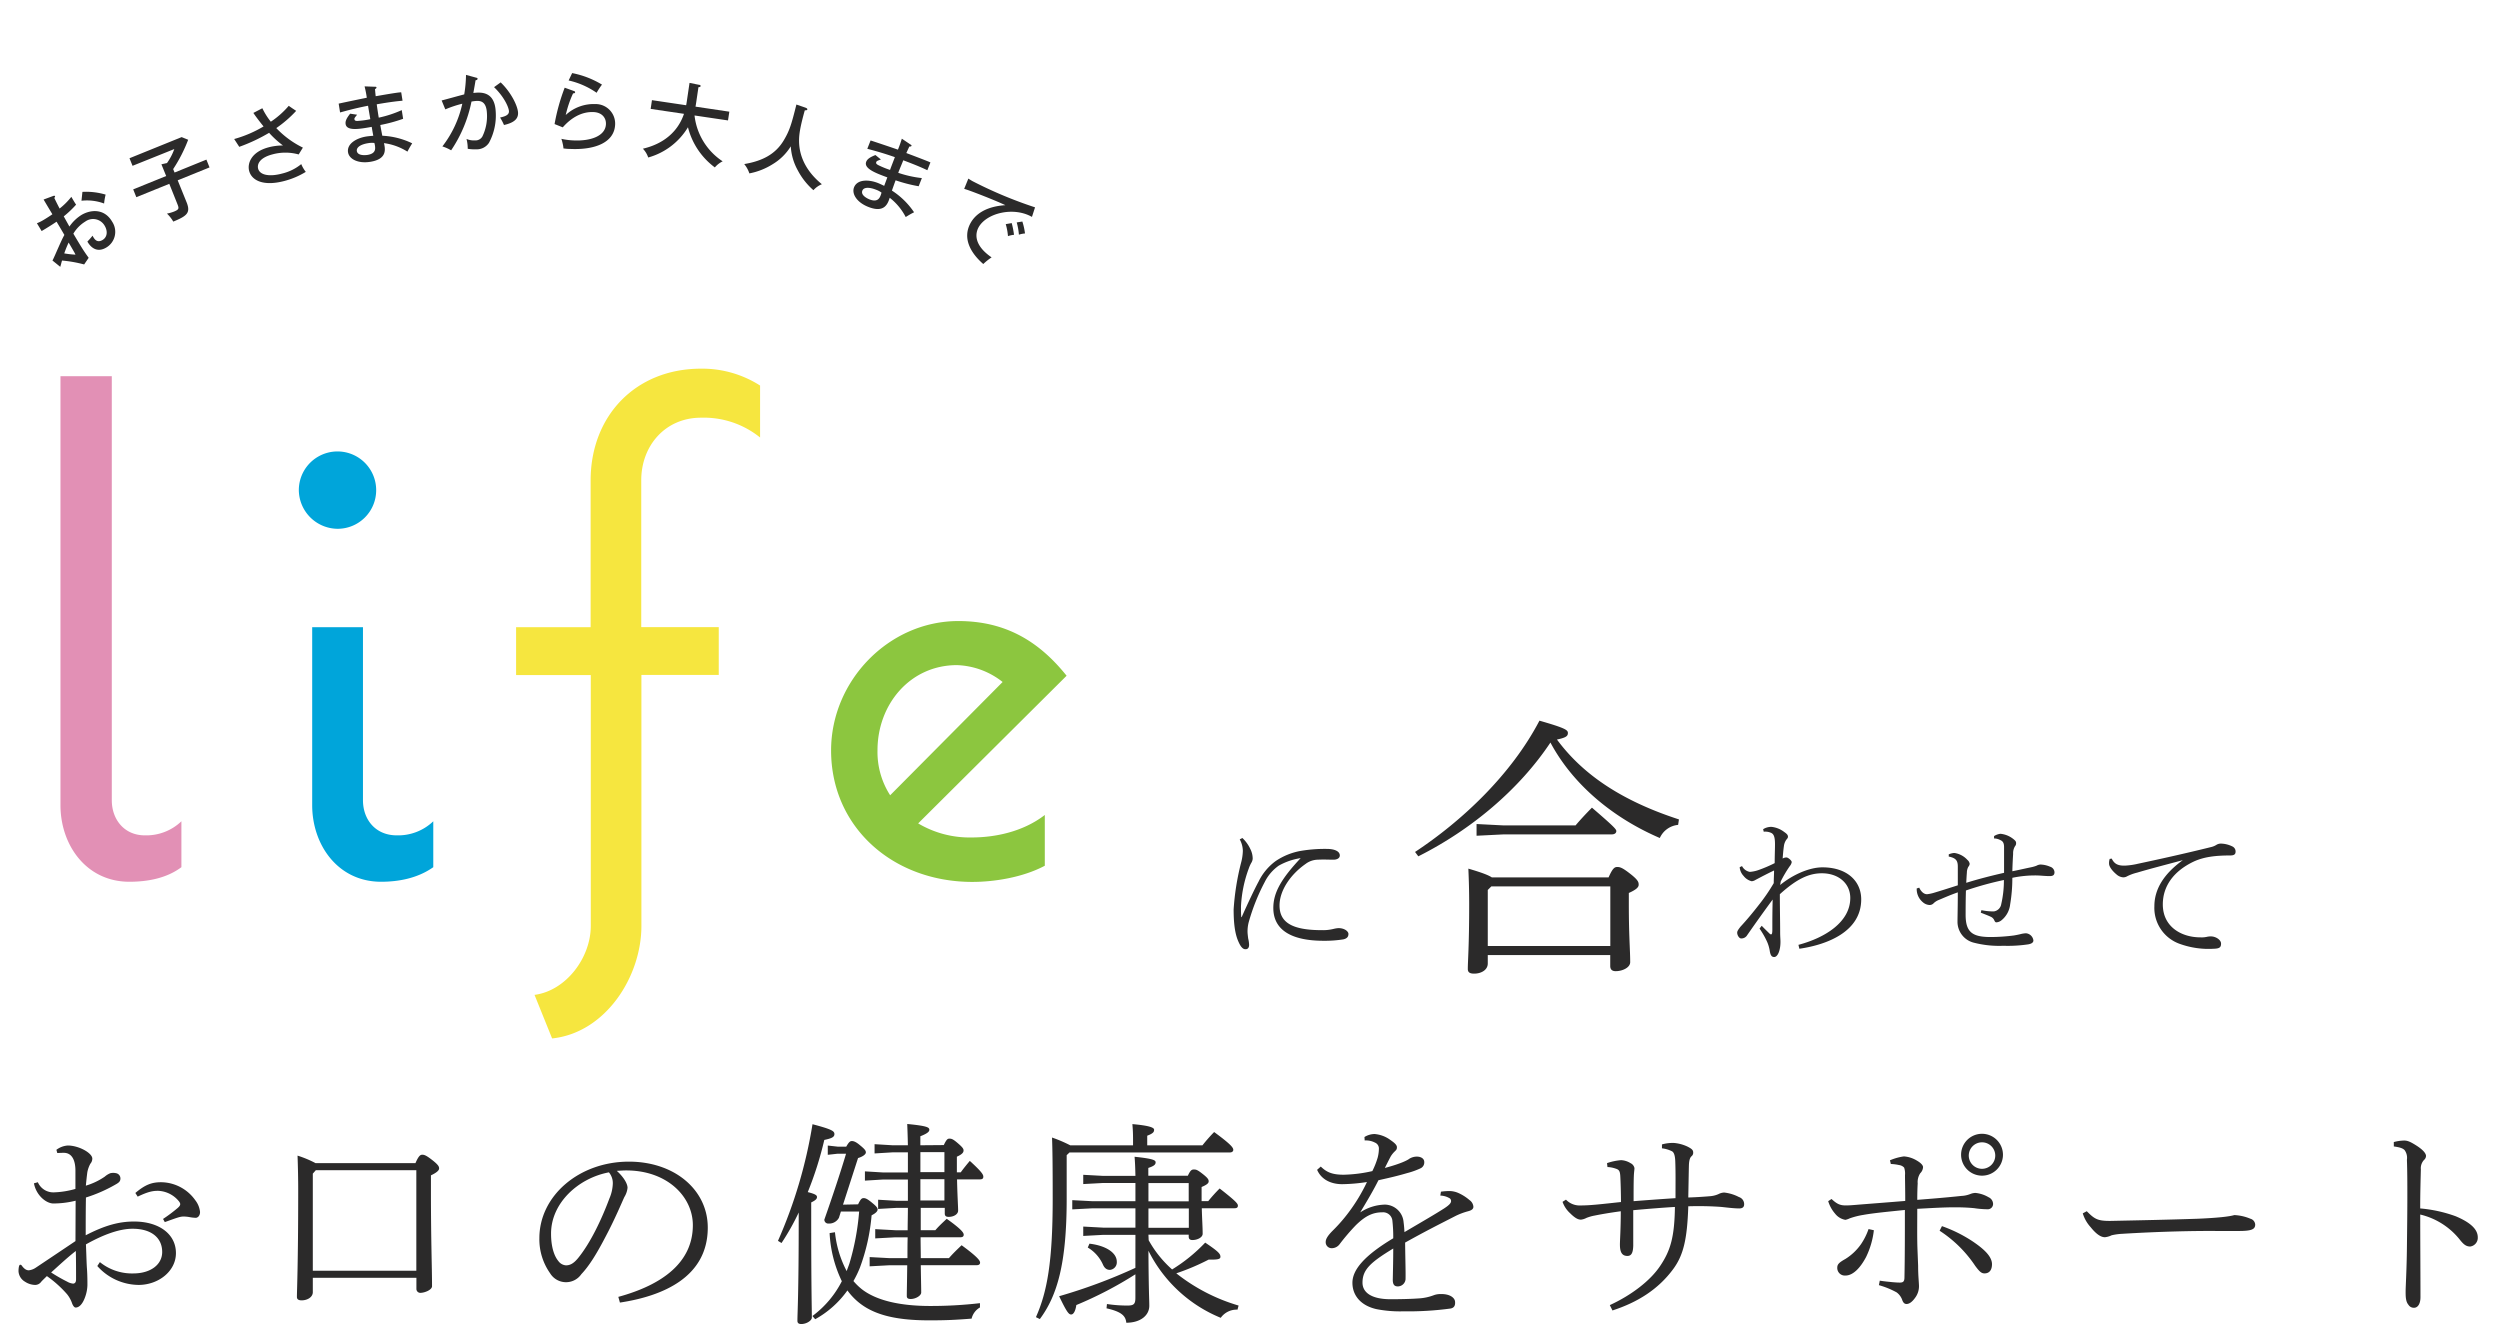 <svg xmlns="http://www.w3.org/2000/svg" viewBox="0 0 640 340"><defs><style>.cls-1{fill:none;}.cls-2{fill:#e290b5;}.cls-3{fill:#00a5da;}.cls-4{fill:#f6e63f;}.cls-5{fill:#8cc63f;}.cls-6{fill:#2b2a2a;}</style></defs><g id="レイヤー_2" data-name="レイヤー 2"><g id="contents"><rect class="cls-1" width="640" height="340"/><g id="step1"><path class="cls-2" d="M33.12,225.73c-11,0-17.64-9.36-17.64-19.62V96.31H28.62V204.85c0,5,3.24,9,8.46,9a13,13,0,0,0,9.36-3.6V222C42.66,224.83,37.8,225.73,33.12,225.73Z"/><path class="cls-3" d="M76.5,125.47a9.9,9.9,0,1,1,19.8,0,9.87,9.87,0,0,1-9.9,9.9A10,10,0,0,1,76.5,125.47ZM97.56,225.73c-11,0-17.64-9.36-17.64-19.62V160.57h13v44.28c0,5,3.24,9,8.64,9a13,13,0,0,0,9.36-3.6V222C106.92,224.83,102.06,225.73,97.56,225.73Z"/><path class="cls-4" d="M179.46,106.93c-9.18,0-15.3,7.2-15.3,16v37.62H184v12.24h-19.8v64.26c0,13-9.18,27.35-22.86,28.79l-4.5-11.15c8.1-1.08,14.4-9.54,14.4-17.64V172.81H132.12V160.57H151.2V123c0-16.56,11.52-28.62,28.26-28.62a27.46,27.46,0,0,1,15.12,4.32V112A22.92,22.92,0,0,0,179.46,106.93Z"/><path class="cls-5" d="M248.75,214.39c5.94,0,13.14-1.44,18.72-5.76v13c-5.76,3.06-13.14,4.14-18.54,4.14-20.34,0-36.17-14-36.17-33.66,0-17.82,14.76-33.12,32.57-33.12,11.88,0,20.52,5,27.72,14l-38,37.8A25.76,25.76,0,0,0,248.75,214.39Zm-24.11-22.32a20.48,20.48,0,0,0,3.24,11.52l28.79-29a19.88,19.88,0,0,0-11.7-4.32C232.92,170.29,224.64,180.37,224.64,192.07Z"/></g><g id="txt"><path class="cls-6" d="M19.36,307.38a23.63,23.63,0,0,1-5.83.71c-1.87-.11-4.29-2.19-4.84-5.16l1-.28a4.31,4.31,0,0,0,4.23,2.59,22.31,22.31,0,0,0,5.39-.88v-4.68c0-2.25-.66-4.56-3-4.56-.66,0-1.26.05-1.65.05l-.22-.82a5.43,5.43,0,0,1,2.92-1.1c2.8,0,6.27,1.92,6.27,3.35a2,2,0,0,1-.5,1.32,7.46,7.46,0,0,0-.77,2.15c-.16,1.21-.27,2.31-.38,3.46a17.33,17.33,0,0,0,4.84-2.31,4.88,4.88,0,0,1,1.43-.88,3.3,3.3,0,0,1,1.48,0,1.37,1.37,0,0,1,1.1,1.32c0,.66-.27,1-1,1.43A37.79,37.79,0,0,1,22,306.56c-.06,3.24-.06,6.43-.06,9.67,5-2.58,8.58-3.52,12.38-3.52,6.37,0,10.72,3.19,10.72,8.09,0,4.62-4.46,8.14-9.57,8.14a14.33,14.33,0,0,1-10.56-4.84l.66-1A13.05,13.05,0,0,0,34.1,326c4.45,0,7.42-2.25,7.42-5.5,0-3.52-2.64-5.94-7.59-5.94-3.24,0-7.26,1.38-11.93,4,.11,2.7.16,5,.27,6.33.11,1.7.11,3.08.11,4.12a9.72,9.72,0,0,1-.55,2.92c-.6,1.76-1.48,2.8-2.47,2.8-.28,0-.61-.33-.88-1a7.72,7.72,0,0,0-1.32-2.42A28.76,28.76,0,0,0,12,326.68c-.55.55-1.15,1.1-1.48,1.49a1.89,1.89,0,0,1-1.6.77,4.9,4.9,0,0,1-2.53-.83,3.31,3.31,0,0,1-1.65-2.64c0-.82.11-1.7.44-1.7a.47.47,0,0,1,.39.22c.6.82,1.15,1.21,1.81,1.21a3.94,3.94,0,0,0,1.76-.66c3.63-2.42,7.32-4.9,10.18-6.82Zm-6.27,18.37a41.35,41.35,0,0,0,4.12,2.36,3.78,3.78,0,0,0,1.54.5c.44-.06.72-.33.72-1.1,0-2.2,0-4.9-.06-7.26C17.16,322,15.12,323.93,13.09,325.75Zm28.65-13.7a38.55,38.55,0,0,0,3.74-2.8c.44-.39.66-.66.66-1.05a1.53,1.53,0,0,0-.33-.66,7.23,7.23,0,0,0-5.34-2.69c-1.37,0-2.58.22-5.22,1.49l-.6-.94c2.52-2.14,4.23-2.75,6.59-2.75A10.84,10.84,0,0,1,50,307.27a5.82,5.82,0,0,1,1.21,3c0,1-.61,1.49-1.1,1.49a9.87,9.87,0,0,1-1.54-.17,8.84,8.84,0,0,0-1.65-.16,4.41,4.41,0,0,0-.83.11c-.71.16-1.76.55-3.9,1.32Z"/><path class="cls-6" d="M106.36,297.76c.83-1.93,1.27-2.15,1.76-2.15s1,.17,2.48,1.32c1.7,1.32,1.81,1.76,1.81,2.2s-.49,1-2.09,1.76v3.91c0,13.08.28,19.57.28,24.47,0,.93-1.87,1.7-3,1.7a1,1,0,0,1-1-1v-2.86H80.08v3.69c0,1.26-1.38,2.09-2.86,2.09-.88,0-1.21-.33-1.21-.88,0-1.65.33-8.42.33-27.17,0-3-.06-6-.17-9a27,27,0,0,1,4.62,1.93Zm-25.51,1.81-.77.88v24.86h26.5V299.57Z"/><path class="cls-6" d="M158.29,332c11.27-3.08,19.08-8.8,19.08-18.37,0-7.25-6.54-14-17.05-14-.82,0-1.48.06-2.42.11,1.71,1.54,2.75,3.25,2.75,4.35a5.52,5.52,0,0,1-.82,2.36c-.66,1.43-2.48,5.77-4.73,10-2.48,4.78-4.35,7.7-6.27,9.73a4.77,4.77,0,0,1-8-.22,15.06,15.06,0,0,1-2.75-9c0-10.83,10.17-19.58,22.93-19.58,11.66,0,20.18,7.21,20.18,16.88,0,12.76-11.6,17.55-22.49,19.2Zm-17.22-16.17c0,3.19.72,5.61,1.87,7a2.64,2.64,0,0,0,1.93,1.1c.93,0,1.87-.33,3.13-1.87,3.14-3.85,6-9.85,8-15.23a10.52,10.52,0,0,0,.88-3.85,4.28,4.28,0,0,0-1-2.86C148,301.61,141.07,308,141.07,315.79Z"/><path class="cls-6" d="M199.16,317.66A121.69,121.69,0,0,0,208,287.8c5,1.32,5.61,1.76,5.61,2.53s-.72,1.1-2.59,1.49a89.63,89.63,0,0,1-4.23,13.36c2,.5,2.36.83,2.36,1.27s-.33.82-1.48,1.37v4.4c0,18,.16,22.6.16,25.08,0,.77-1.37,1.65-2.69,1.65-.72,0-1-.28-1-.83,0-2.09.33-6.6.33-25.9V310.4a61,61,0,0,1-4.4,7.81Zm20.51-9.35c.66-1.37.93-1.59,1.43-1.59s1,.22,2.31,1.32c1,.82,1.26,1.21,1.26,1.59s-.33.88-1.54,1.49a50.66,50.66,0,0,1-3,13.42,26.94,26.94,0,0,1-1.65,3.41,15.69,15.69,0,0,0,2.15,2.09c3.74,2.91,9.84,4.29,17.48,4.29a109.35,109.35,0,0,0,12.76-.72v1.1a4.47,4.47,0,0,0-2.14,2.86c-4.29.33-6.55.44-10.84.44-9.29,0-15.23-1.65-19.24-5.66a15.9,15.9,0,0,1-1.71-2,24.91,24.91,0,0,1-8.25,7.37l-.71-.82a25.4,25.4,0,0,0,7.53-8.91,31.92,31.92,0,0,1-3.13-12.32l1.37-.22a27.33,27.33,0,0,0,3,9.95c.22-.66.5-1.32.72-2a63.85,63.85,0,0,0,2.47-13.25h-4.67l-.5,1.59a2.84,2.84,0,0,1-2.64,1.49,1,1,0,0,1-1.1-1c2-5.71,4-11.65,5.56-16.88h-2.15l-2.53.28v-2.37l2.53.28h2.2c.72-1.27,1.05-1.43,1.43-1.43s.94.11,2,1c1.37,1.1,1.59,1.48,1.59,1.92s-.71,1.05-2,1.43l-3.85,11.93Zm21.94-15.17c.71-1.49,1-1.65,1.43-1.65.55,0,.93.11,2.14,1.15s1.49,1.43,1.49,1.87-.22.94-1.71,1.6v4h1c.71-1,1.54-2,2.31-2.92,3.3,3,3.46,3.58,3.46,4.07s-.33.66-.88.66H245c.11,4.73.28,6.87.28,8,0,.88-1.05,1.6-2.42,1.6-.72,0-1-.28-1-.88v-1.43h-6.15c0,1.92,0,3.79,0,5.72h3.74c1-1.16,1.76-1.82,2.91-2.92,3.8,2.7,4.35,3.58,4.35,4.07s-.33.66-.88.66H235.67c0,1.76.05,3.58.05,5.34h7.21c1-1.16,2.09-2.2,3.24-3.3,4.29,3.13,4.73,4,4.73,4.45s-.33.66-.88.66h-14.3c.06,4.18.11,5.83.11,7,0,.77-1.37,1.65-2.69,1.65-.71,0-1-.22-1-.77,0-1.27.06-3.25.11-7.87h-4.45l-5.17.28v-2.37l5.17.28h4.51c0-1.76,0-3.58.05-5.34h-3.13l-5.17.28v-2.37l5.17.28h3.13c0-1.93.06-3.8.06-5.72h-3l-4.62.27v-2.36l4.62.27h3v-5.44h-6.38l-4.62.28v-2.37l4.62.28h6.38V295h-3.91l-4.62.28v-2.37l4.62.28h3.91c-.06-2.7-.11-4-.17-5.45,5.17.5,5.66.88,5.66,1.49,0,.44-.44.93-2.3,1.65v2.31Zm.16,1.81h-6.15v5.12h6.15Zm0,6.93h-6.15v5.44h6.15Z"/><path class="cls-6" d="M273.07,295.72v11.22c0,16.55-2.42,24.75-6.87,30.74l-1-.49c2.86-6.44,4.29-14.08,4.29-30.36,0-8.85-.06-12.76-.17-15.62a35.64,35.64,0,0,1,4.68,2h16.06v-1.26c0-2-.06-2.86-.17-4.18,4.29.38,5.56.88,5.56,1.43s-.17.93-1.76,1.54v2.47h14.13a43.14,43.14,0,0,1,3-3.41c4.35,3.19,4.9,4,4.9,4.57,0,.38-.33.66-.88.66H273.79Zm17.6,20.4h-8.19l-5.17.28V314l5.17.28h8.19v-4.95h-11l-5.17.27v-2.36l5.17.27h11v-4.67h-8.19l-5.17.28v-2.37l5.17.28h8.19c-.05-2.26-.11-3.63-.22-4.9,4.79.5,5.39.88,5.39,1.43s-.38.94-1.87,1.43v2h10.12c.66-1.43,1-1.6,1.54-1.6s.88.06,2.14,1.05c1.49,1.15,1.65,1.54,1.65,2s-.49.88-1.81,1.43v3.62h1.7a41.65,41.65,0,0,1,2.92-3.24c4.23,3.3,4.67,3.9,4.67,4.4s-.33.66-.88.66h-8.36c.06,2.69.22,4.78.22,6.54,0,.88-1.26,1.6-2.64,1.6-.6,0-.93-.28-.93-.88v-.5H294l.06,1.43a28.28,28.28,0,0,0,6,7.48,41.71,41.71,0,0,0,8.47-6.87c3.35,2.25,3.9,2.86,3.9,3.63,0,.6-.66.77-3,.71a58.47,58.47,0,0,1-8.3,3.52,46.82,46.82,0,0,0,15.95,8.25l-.28,1.05a5,5,0,0,0-4.29,2.09A35.8,35.8,0,0,1,294,320.19c.05,10,.22,12.54.22,14.08,0,2.48-2.26,4.35-5.89,4.35-.16-1.71-1.15-2.81-5.06-3.69l.11-1.1a34.5,34.5,0,0,0,5.28.39c1.65,0,2-.44,2-2v-6a98.06,98.06,0,0,1-15.12,7.87c-.22,1.54-.72,2.42-1.32,2.42s-1.1-.55-3.08-4.68a137.91,137.91,0,0,0,19.52-7.26Zm-11.77,2.26c4.18.49,7,2.31,7,4.62a1.94,1.94,0,0,1-1.76,2.09c-.77,0-1.38-.39-1.82-1.43a9.62,9.62,0,0,0-3.85-4.29Zm25.41-10.84v-4.67H294v4.67ZM294,309.36v4.95h10.34v-4.95Z"/><path class="cls-6" d="M368.88,305.07a15.51,15.51,0,0,1,2.36-.16,5.88,5.88,0,0,1,2.09.49,11.46,11.46,0,0,1,2.86,1.82,2.29,2.29,0,0,1,1,1.7c0,.6-.49.93-1.32,1.15a17.6,17.6,0,0,0-3.24,1.21c-4.62,2.37-7.59,3.85-12.92,6.82.05,4.46.16,7.48.11,9.41a2,2,0,0,1-2,1.81c-1,0-1.32-.66-1.26-2,.05-2.53.11-5.06.11-7.7-5.89,3.57-7.87,5.44-7.87,8.74,0,2.59,2.42,4.24,7.15,4.24,2.59,0,5.28-.06,7.43-.22a12.72,12.72,0,0,0,3.57-.77,4.86,4.86,0,0,1,1.87-.33c2.31-.06,3.63.93,3.68,2,.06.83-.16,1.54-1.21,1.71a80.78,80.78,0,0,1-12.09.71,31.2,31.2,0,0,1-6.77-.55c-4-.88-6.21-3.46-6.21-6.76s3-6.93,10.45-11.39a37.34,37.34,0,0,0-.22-4.51,2.39,2.39,0,0,0-2.53-2.14c-2.31,0-4.29.77-6.93,3.41a54.54,54.54,0,0,0-4.07,4.78,2.51,2.51,0,0,1-2,1,1.52,1.52,0,0,1-1.54-1.6c0-.66.39-1.48,1.76-2.86a41,41,0,0,0,4.13-4.73,44.25,44.25,0,0,0,4.67-7.75,44.9,44.9,0,0,1-6.32.55c-3.14,0-5.45-1.37-6.44-3.68l.94-.83c1.43,1.38,2.8,2.09,5.88,2.09a36.1,36.1,0,0,0,7.32-.93,20.47,20.47,0,0,0,1.37-3.47A9.68,9.68,0,0,0,353,294a1.64,1.64,0,0,0-1-1.49,5,5,0,0,0-2.64-.55l-.06-.88a5,5,0,0,1,2.59-.77,7.89,7.89,0,0,1,4.07,1.54c.88.61,1.65,1.21,1.65,1.82s-.17.71-.61,1.15a6,6,0,0,0-1,1.27c-.38.71-.93,1.81-1.48,2.91,4.12-1.1,5.83-2,6.27-2.36a3.71,3.71,0,0,1,2-.55c1.21.05,1.82.66,1.82,1.37a1.65,1.65,0,0,1-1,1.65,19.68,19.68,0,0,1-3.41,1.21c-2.26.66-3.85,1.05-7.32,1.82-1.32,2.64-2.69,4.94-4.67,8.24a11.92,11.92,0,0,1,6.38-2,4.88,4.88,0,0,1,4.73,4.51c.11.88.16,1.37.22,2.53,4.78-2.81,7.91-4.62,10.06-6,1.37-.88,1.87-1.43,1.87-1.92a.84.84,0,0,0-.5-.82,4.9,4.9,0,0,0-2.25-.61Z"/><path class="cls-6" d="M412.11,334.11c5.5-2.53,10.34-6.22,12.87-10,2.7-4,3.69-7.48,3.8-15.13-3.08.17-7.65.55-10.67.83v9.13c-.06,1.65-.39,2.58-1.49,2.58-1.37,0-1.92-.93-1.92-2.91,0-1.16.22-4.07.22-8.53-3.19.44-5.34.83-6.66,1.1a11,11,0,0,0-2.14.61,3.9,3.9,0,0,1-1.38.44c-.66,0-1.43-.28-2.8-1.65a7.14,7.14,0,0,1-1.93-2.91l.88-.56a4.82,4.82,0,0,0,3.36,1.49c1.87,0,3.13-.11,4.4-.22,2.36-.22,4.18-.44,6.32-.66,0-1.37-.05-4.12-.16-6.32-.06-1.54-.28-1.93-1.1-2.2a7.48,7.48,0,0,0-2.2-.44l-.11-1A14.51,14.51,0,0,1,415,297a5,5,0,0,1,2.42.77,1.78,1.78,0,0,1,1,1.26c0,.5-.11.88-.16,2.09-.06,1.65-.06,3.8-.06,6.38,3.47-.27,7.26-.55,10.73-.77,0-3.63.05-6.49-.06-9.4-.05-1.49-.33-2.31-.82-2.59a7.62,7.62,0,0,0-2.59-.77v-1a10.43,10.43,0,0,1,3-.38,10.2,10.2,0,0,1,3.52.93c1.32.66,1.48,1,1.48,1.6a1.12,1.12,0,0,1-.43.88c-.28.27-.61.71-.67,2.36-.05,2-.1,5.34-.16,8.2,1.87-.06,3.63-.17,5.55-.33a6.49,6.49,0,0,0,2.2-.55,3.46,3.46,0,0,1,1.43-.39,10.57,10.57,0,0,1,3.8,1.16,1.89,1.89,0,0,1,1.32,1.86c0,.77-.5,1.05-1.27,1.05-1.37,0-3.52-.28-4.62-.39a82.38,82.38,0,0,0-8.41-.16c-.27,8.47-1.26,12.54-3.85,16.06-3.85,5.22-9.13,8.52-15.56,10.61Z"/><path class="cls-6" d="M468.87,306.94c1.32,1.21,2.09,1.65,3.63,1.65.83,0,1.65-.06,3.52-.22,2.75-.22,7.15-.55,11.72-.93,0-3.08-.06-5.12-.06-6.6a4.74,4.74,0,0,0-.22-1.93,2.15,2.15,0,0,0-1.32-.66,11.29,11.29,0,0,0-2.09-.27l-.22-.94a13.5,13.5,0,0,1,3.58-1,7.39,7.39,0,0,1,3.19,1c1.26.72,1.7,1.32,1.7,1.76a2.33,2.33,0,0,1-.71,1.54,4.13,4.13,0,0,0-.66,2.64c-.06.88-.11,2.48-.11,4.18,4.18-.33,7.53-.6,11.27-1a7.1,7.1,0,0,0,2.31-.49,3.68,3.68,0,0,1,1.32-.28,8.13,8.13,0,0,1,3.35,1.1,1.93,1.93,0,0,1,1.16,1.7,1.36,1.36,0,0,1-1.49,1.38,24.25,24.25,0,0,1-3.35-.28c-1.65-.16-3.25-.22-4.84-.22-2.86,0-5.72.17-9.73.39,0,4-.06,7.15.05,10.28.06,1.43.11,2.75.17,4.29,0,2.64.22,4.35.22,5.28a4.91,4.91,0,0,1-.83,2.7c-.93,1.37-1.7,1.81-2.36,1.81-.44,0-.77-.22-1.05-.88a4.13,4.13,0,0,0-1.48-2.09A21.42,21.42,0,0,0,481,329l.22-1.15c1.43.22,2.2.27,3.19.38.71.06,1.37.11,1.92.11.83,0,1.21-.22,1.21-1.32.11-5.06.11-11.44.11-17.27-4.89.5-8.25.83-10.67,1.27a19.54,19.54,0,0,0-3.46.88,4.65,4.65,0,0,1-1.1.38,4.22,4.22,0,0,1-2.64-1.59,8.68,8.68,0,0,1-1.76-3.19Zm10.84,8a21.09,21.09,0,0,1-2,6.87c-1.37,2.59-3.24,4.73-5.28,4.73a1.94,1.94,0,0,1-2.09-2c0-.88.44-1.32,2.09-2.25a13.69,13.69,0,0,0,4-3.8,16.45,16.45,0,0,0,1.92-3.85Zm17.43-1.05a35.79,35.79,0,0,1,7.7,3.8c2.8,1.87,5.11,3.85,5.11,5.94,0,1.48-.66,2.36-1.92,2.36-.77,0-1.27-.44-2.37-1.92a31.6,31.6,0,0,0-9.12-9Zm15.62-18.25a5.36,5.36,0,1,1-5.39-5.39A5.38,5.38,0,0,1,512.76,295.67Zm-8.75,0a3.39,3.39,0,1,0,6.77,0,3.39,3.39,0,0,0-6.77,0Z"/><path class="cls-6" d="M534.21,310.07c2,2,2.75,2.53,6.22,2.48,8-.17,13.91-.28,22.11-.55,5.17-.22,8.13-.55,9.45-.94a12.06,12.06,0,0,1,4.13.94,1.65,1.65,0,0,1,1.21,1.48c0,1.21-.88,1.65-4.18,1.65h-5.77c-6-.05-15,.17-24,.72a15.66,15.66,0,0,0-2.8.38,5.11,5.11,0,0,1-1.71.5c-.93,0-2.09-.61-3.68-2.59a9.18,9.18,0,0,1-2-3.52Z"/><path class="cls-6" d="M612.81,292.37a10.59,10.59,0,0,1,2.69-.39c.83,0,1.6.33,3.08,1.27s2.48,1.92,2.48,2.69a1.41,1.41,0,0,1-.5,1,3.11,3.11,0,0,0-.82,2.42c-.06,2.53-.17,6-.17,10a35.14,35.14,0,0,1,9.08,2c3.79,1.59,5.66,3.35,5.66,5.39a2.25,2.25,0,0,1-1.93,2.36c-1.15,0-1.81-.66-2.8-1.92a18.35,18.35,0,0,0-10-6.27c0,7.31.06,14.46.06,21.17,0,1.65-.66,2.7-1.65,2.7a1.6,1.6,0,0,1-1.43-.77c-.72-.83-.72-2.2-.72-3.41s.28-5.78.33-11.17c.06-5.17.11-9.29.11-12.86s0-6.66-.11-9.68a3.35,3.35,0,0,0-.6-2.48c-.5-.49-1.21-.71-2.75-.93Z"/><path class="cls-6" d="M317.88,234.76c1.48-3.36,3.36-7.32,4.32-9.08a14.2,14.2,0,0,1,4.36-5.24,16.63,16.63,0,0,1,6.6-2.64,37.3,37.3,0,0,1,6.48-.48c2,0,3.35.6,3.35,1.68,0,.76-.84,1.12-1.76,1.08-1.12,0-2.19-.08-3.83,0a5.36,5.36,0,0,0-3.16,1.08c-3.8,2.64-6.68,6.76-6.68,10.64,0,4.44,3.36,6.32,10.84,6.32a11.4,11.4,0,0,0,3-.32,6.67,6.67,0,0,1,1.24-.2c1.64,0,2.56.88,2.56,1.48s-.24,1.16-1.32,1.4a30.24,30.24,0,0,1-5,.36c-8.47,0-12.91-2.88-12.91-8.4,0-4,2.12-7.56,7-12.76a16.41,16.41,0,0,0-5.6,1.92,11.23,11.23,0,0,0-3.6,4.2,51.83,51.83,0,0,0-4.12,10.36,9.43,9.43,0,0,0-.28,2.44c0,.28.08,1,.16,1.64a7.66,7.66,0,0,1,.24,1.64c0,.72-.32,1.16-1,1.12s-1.2-.72-1.76-2c-.88-2-1.2-4.68-1.2-8.2a64.62,64.62,0,0,1,1.88-11.84,13.19,13.19,0,0,0,.48-3.16,6.35,6.35,0,0,0-.8-2.92l.68-.35a9.08,9.08,0,0,1,2,2.75,5.52,5.52,0,0,1,.64,2.56,2.44,2.44,0,0,1-.4,1.12,9.06,9.06,0,0,0-.6,1.36,32.24,32.24,0,0,0-2,9.76c0,1,0,2,.08,2.72Z"/><path class="cls-6" d="M362.25,218.1c12.11-8,24.64-19.81,31.85-33.61,6.58,1.89,7.28,2.38,7.28,3.15s-.42,1.19-2.8,1.68c6.65,9,16.6,15.69,31.23,20.45l-.21,1.4a5.72,5.72,0,0,0-4.69,3.36c-12.67-5.46-22.55-14.21-28-24.44C389,202,376.74,212.36,363.09,219.22Zm18.62,26.39v2.17c0,1.61-1.61,2.59-3.5,2.59-1.12,0-1.61-.35-1.61-1.19,0-2.1.35-5.74.35-16.59,0-3.29-.07-5.81-.21-9.1,3.43,1,5.18,1.68,6,2.24h29.9c1.05-2.38,1.54-2.66,2.24-2.66s1.33.21,3.22,1.68c2.17,1.68,2.24,2.24,2.24,2.87s-.63,1.26-2.52,2.1v2.87c0,8.19.35,11.76.35,14.84,0,1.4-2,2.31-3.71,2.31-.91,0-1.4-.42-1.4-1.33v-2.8ZM385,211.31h18.34c1.05-1.26,2.6-2.94,4.2-4.55,5.61,4.83,6.24,5.53,6.24,6s-.42.84-1.12.84H385l-7,.35v-3Zm27.24,15.61H381.78l-.91.91v14.35h31.37Z"/><path class="cls-6" d="M455.72,226.56c3.12-2.56,7.36-4.52,10.84-4.52,6.23,0,9.91,3.48,9.91,8.2,0,8.24-8.67,11.6-15.83,12.64l-.24-1c6.92-1.84,13.27-5.88,13.27-12,0-3.72-3-6.32-7.27-6.32-3.28,0-6.4,1.4-10.76,5.36,0,3.56.08,7.24.08,9.64,0,1.4.08,1.8.08,2.56,0,2.08-.64,3.8-1.56,3.88-.64,0-1-.32-1.2-1.68a9.43,9.43,0,0,0-.84-2.6,20.76,20.76,0,0,0-1.76-3L451,237c.68.72,1.4,1.4,1.84,1.84.24.24.36.36.56.36s.32-.24.32-1.2c0-2.56,0-4.32.08-7.72-2.12,2.88-4.24,5.84-6.52,9.12a1.7,1.7,0,0,1-1.56.84c-.48,0-1-.8-1-1.48,0-.4.28-.8.84-1.52,1.6-1.72,3.16-3.6,4.84-5.76a46.26,46.26,0,0,0,3.68-5.4c0-1.24.08-2.16.08-3.24-1.84.88-3.28,1.64-4.72,2.4a2.17,2.17,0,0,1-1,.36,3.76,3.76,0,0,1-2.08-1.36,3.65,3.65,0,0,1-1-2.24l.6-.28a2.79,2.79,0,0,0,2,1.48,8.47,8.47,0,0,0,2.36-.52,35,35,0,0,0,4-1.72c0-1.84.08-3.72.08-4.8,0-1.95-.32-2.71-1.12-3a3.64,3.64,0,0,0-1.76-.24l-.16-.64a3.86,3.86,0,0,1,2.16-.6,6.4,6.4,0,0,1,3.2,1.28c.64.44,1,.76,1,1.24,0,.27-.16.47-.44.79a3.7,3.7,0,0,0-.6,1.6c-.16,1.12-.24,2.12-.32,3.2a1.87,1.87,0,0,1,1-.28c.36,0,1.32.76,1.32,1.2a2.14,2.14,0,0,1-.48,1,30.69,30.69,0,0,0-2.32,3.92Z"/><path class="cls-6" d="M507.24,233a14.55,14.55,0,0,0,3.2.32,2.24,2.24,0,0,0,1.88-1.88,27,27,0,0,0,.68-6.16,84.25,84.25,0,0,0-9.72,2.68c-.08,2.44-.08,5.12-.08,6.24,0,4.52,1.8,5.68,6.44,5.68a48,48,0,0,0,5.92-.4c.48-.08,1.08-.2,1.6-.32a6.72,6.72,0,0,1,1.48-.24,2.09,2.09,0,0,1,1.91,1.84c0,.48-.4.84-1.36,1a35.94,35.94,0,0,1-6.35.36,25.91,25.91,0,0,1-7.72-.84,5.51,5.51,0,0,1-4-5.32c0-1.28.08-4.24.08-7.52-2.28.8-4,1.6-5,2a4.14,4.14,0,0,0-1.16.76,1.41,1.41,0,0,1-1.08.48,2.8,2.8,0,0,1-1.72-.72,4.34,4.34,0,0,1-1.56-3.52l.64-.2c.48,1,1.16,1.68,2,1.68a9.88,9.88,0,0,0,1.88-.4c1.48-.44,3-.92,6-1.88,0-1.6,0-3.2,0-4.8s-.56-2.2-2.32-2.56v-.56a4,4,0,0,1,1.44-.36,5.58,5.58,0,0,1,3.36,1.8,1.6,1.6,0,0,1,.56,1,1.46,1.46,0,0,1-.36.76,3.23,3.23,0,0,0-.36,1.48c-.08.92-.12,1.88-.16,2.6,3.2-1,6.36-1.8,9.68-2.56,0-2.24,0-4.36,0-6.6,0-1.2-.44-1.56-1-1.8a3.47,3.47,0,0,0-1.56-.4l0-.6a3.85,3.85,0,0,1,1.64-.59,6.21,6.21,0,0,1,3,1.12c.88.63,1,.91,1,1.23a1.13,1.13,0,0,1-.28.84,3.39,3.39,0,0,0-.48,1.92c-.08,1.32-.16,2.84-.2,4.48,1.64-.32,3.32-.72,4.71-1a9.67,9.67,0,0,0,1.44-.4,2.48,2.48,0,0,1,1-.32,6.63,6.63,0,0,1,2.52.56,1.55,1.55,0,0,1,1.12,1.4c0,.84-.52,1-1.28,1-1,0-2-.12-3-.16a28.25,28.25,0,0,0-6.51.6,40.28,40.28,0,0,1-.56,6.8,6.07,6.07,0,0,1-2.28,4.12,2.3,2.3,0,0,1-1.24.48c-.2,0-.36-.08-.56-.56a1.76,1.76,0,0,0-1-.92c-.48-.24-1.76-.72-2.44-1Z"/><path class="cls-6" d="M540.6,219.8c.68,1.4,1.64,1.84,3.4,1.8a18.39,18.39,0,0,0,3.32-.48c5.24-1.12,11.48-2.48,18.91-4.32a4.46,4.46,0,0,0,1.24-.56,2.2,2.2,0,0,1,1.08-.28,7,7,0,0,1,3,.76,1.42,1.42,0,0,1,.76,1.28c0,.76-.44,1-1.43,1-3.73,0-6.64.36-9.2,1.52-5.44,2.56-8,6.52-8,11,0,5.92,5,8.44,9.56,8.44a6.22,6.22,0,0,0,1.68-.12,4.38,4.38,0,0,1,1.08-.12c1.24,0,2.59.88,2.59,1.84s-.4,1.28-1.88,1.32a21.7,21.7,0,0,1-8.67-1.24,9.76,9.76,0,0,1-6.52-9.64c0-4.36,2.4-8.28,7.28-11.8-4.48,1.2-8.8,2.32-11.72,3.2a11.89,11.89,0,0,0-2.52.92,1.9,1.9,0,0,1-1,.28A2.82,2.82,0,0,1,542,224c-1.24-1-2.08-2.12-2.08-2.92a3.54,3.54,0,0,1,.16-1.2Z"/></g><g id="step2"><path class="cls-6" d="M13.53,50.2c.23-.08.41-.16.53,0s-.05.36-.17.45c.22.46.59,1.24,1.37,2.74a17.8,17.8,0,0,0,3-3c.63,1.09,1,1.69,1.22,2a25.7,25.7,0,0,1-3.16,3L17.77,58A10.51,10.51,0,0,1,20.9,55c2.55-1.47,5.93-1.51,7.81,1.75a4.67,4.67,0,0,1-1.57,6.66c-2.85,1.64-4.4-.92-4.77-1.57a17.16,17.16,0,0,0,1.32-1.5c.35.64,1,2,2.54,1.11,1.22-.71,1.4-2.21.6-3.6a3.41,3.41,0,0,0-5-1.13,9,9,0,0,0-3.05,3.1C21,63.55,21.39,64.18,22.7,66L21.54,67.7a33,33,0,0,0-5.66-1c-.16.53-.27,1-.45,1.61l-2-1.62c.25-.45.38-.78.62-1.3,1.66-3.77,1.86-4.19,2.43-5.25-.89-1.52-1-1.71-2-3.39-1.24.84-2.53,1.64-3.82,2.4l-1.21-2a10.45,10.45,0,0,0,1.49-.72c.91-.53,2-1.24,2.47-1.58Q12.29,53,11.16,51.08Zm2.92,14.67a23.35,23.35,0,0,0,2.83.32c.1,0-.1-.35-1.71-3.1A27.88,27.88,0,0,0,16.45,64.87ZM21.1,49.12a17.51,17.51,0,0,1,5.94.7,15.28,15.28,0,0,0-.39,2.28,12.59,12.59,0,0,0-5.79-.71Z"/><path class="cls-6" d="M44.69,44.17l8.15-3.31.8,2-8.15,3.3,2.33,5.75c1,2.61,0,3.39-3.46,4.82a9.17,9.17,0,0,0-1.62-2.05,10.42,10.42,0,0,0,1.77-.5c1.43-.58,1.34-.85.83-2.12l-2-5-8.44,3.42-.8-2,8.44-3.42-1.22-3,1.43-.32a14.58,14.58,0,0,0,1.87-3.58L33.93,42.45l-.78-1.94L46.5,35.1l1.67.68a38.24,38.24,0,0,1-3.84,7.51Z"/><path class="cls-6" d="M67.16,27.71a18,18,0,0,0,2.17,3.45,22.22,22.22,0,0,0,4.59-4.07c1,.71,1.12.77,1.9,1.29a30,30,0,0,1-5.09,4.41,23.53,23.53,0,0,0,6.81,5l-1.08,1.75a12.59,12.59,0,0,0-6.78,0c-3.53.95-3.84,2.72-3.6,3.64.46,1.7,3,2.11,6.18,1.24a12.21,12.21,0,0,0,4.86-2.41A8.41,8.41,0,0,0,78.28,44a20.15,20.15,0,0,1-5.37,2.3c-5.44,1.47-8.46-.08-9.12-2.52-.51-1.89.47-4.85,4.91-6.05a14.46,14.46,0,0,1,3.74-.49A23.85,23.85,0,0,1,68.89,34a44.14,44.14,0,0,1-7.64,3.59l-1.3-2a30.54,30.54,0,0,0,7.52-3.22c-1.31-1.63-2-2.56-2.61-3.46Z"/><path class="cls-6" d="M96,22.21c.2,0,.35,0,.38.19s-.25.35-.38.41c.08.93.13,1.41.18,1.82,1-.16,5.59-1,6.53-1l.34,2.15c-1.14.11-2.74.25-6.6.92,0,.11.33,2.38.51,3.42a29,29,0,0,0,5.89-1.93l.35,2.22A39,39,0,0,1,97.36,32c.06.44.43,2.36.51,2.75a19.56,19.56,0,0,1,7.65,1.94c-.58.94-.69,1.13-1.22,2.13a14.93,14.93,0,0,0-6-2.18c.32,1.49.91,4.09-3.54,4.79-3.13.49-5.39-.72-5.66-2.43-.36-2.3,2.34-3.69,4.71-4.06.45-.07,1.18-.14,1.75-.18-.05-.28-.34-1.86-.4-2.28-3.06.55-6.39,1.14-6.68-.71-.12-.76.23-1.5,1.16-2.67l1.78.27c-.65.8-.73.9-.68,1.18.07.48.62.44,1.37.36a19.8,19.8,0,0,0,2.69-.4c-.1-.54-.5-2.94-.58-3.44-3.5.68-5.84,1.36-7.16,1.72l-.36-2.26c1.12-.26,6.16-1.3,7.2-1.51a26.37,26.37,0,0,0-.57-2.91ZM94.2,36.66c-1.47.23-3,.87-2.85,2,.2,1.28,2.24,1.07,2.72,1,2.24-.35,2-1.68,1.92-2.37a5.92,5.92,0,0,0-.15-.69A5.5,5.5,0,0,0,94.2,36.66Z"/><path class="cls-6" d="M121.85,19.87c.24.05.4.11.41.28s-.11.34-.53.41c0,.26-.47,2.75-.55,3.24,1.88-.21,5.44-.49,5.72,4.74a14.74,14.74,0,0,1-1.71,8A3.73,3.73,0,0,1,122,38.23a11,11,0,0,1-2.26-.14,10.33,10.33,0,0,0-.31-2.52,4.79,4.79,0,0,0,2.18.37,2,2,0,0,0,1.88-1,11.86,11.86,0,0,0,1.16-6c-.15-2.82-1.45-3.17-2.72-3.1a11.44,11.44,0,0,0-1.23.16,34.23,34.23,0,0,1-5.21,12.48,11.52,11.52,0,0,0-2.24-1,27.27,27.27,0,0,0,5.1-10.93A28.38,28.38,0,0,0,114,28l-.94-2.28c.94-.23,5-1.37,5.78-1.55a32.87,32.87,0,0,0,.46-5Zm6.32,1.22c2.72,2.61,4.36,6.05,4.45,7.74.07,1.39-.72,2.53-3.6,3.17a13.36,13.36,0,0,0-1-1.91c1.09-.25,2.33-.58,2.27-1.62,0-.74-1-3.45-3.81-6.16Z"/><path class="cls-6" d="M147,23.33a.3.3,0,0,1,.23.28c0,.22-.25.32-.52.28a27.57,27.57,0,0,0-1.88,5.55,10.53,10.53,0,0,1,7.51-2.8,5,5,0,0,1,5.13,5.3c-.21,4.39-4.88,6.49-11.5,6.19-.74,0-1.29-.08-1.73-.13,0-.31-.13-1-.19-1.22a9.68,9.68,0,0,0-.34-1.24,17.44,17.44,0,0,0,3.18.41c4.26.19,8.09-1.09,8.23-4.16.07-1.61-1-3-3.16-3.1-3.12-.14-5.82,1.54-7.89,3.91l-2.1-.84a50.68,50.68,0,0,1,2.59-9.31Zm-.53-4.62a23.45,23.45,0,0,1,7.64,2.95,19.32,19.32,0,0,0-1.38,2.09,20.34,20.34,0,0,0-7.16-3.15Z"/><path class="cls-6" d="M166.57,27.88l.33-2.24,8.75,1.3c.09-.41.11-.57.2-1.18l.67-4.54,2.38.48c.17,0,.5.1.46.34s-.35.26-.56.29L178.26,26c-.09.61-.11.76-.21,1.3l8.66,1.29-.34,2.24-8.57-1.27A16.19,16.19,0,0,0,185,41.3,6.14,6.14,0,0,0,183,42.86a18.38,18.38,0,0,1-6.88-10.28,17.28,17.28,0,0,1-10.18,7.74,5.85,5.85,0,0,0-1.36-2.25c1.74-.43,8.18-2,10.52-8.93Z"/><path class="cls-6" d="M206.2,27.56c.21.08.53.23.47.47s-.18.15-.65.23c-1.11,4-1.5,6.09-1.46,8,.09,4.42,2.39,8.09,5.84,10.9a5.74,5.74,0,0,0-2.16,1.53,17.47,17.47,0,0,1-4-5.07,14.28,14.28,0,0,1-1.8-6.16,13.72,13.72,0,0,1-4.6,4.55,17.19,17.19,0,0,1-6,2.38A7.38,7.38,0,0,0,190.52,42c4.73-.79,8-2.57,10.08-6,1.54-2.57,2-4.13,3.28-9.24Z"/><path class="cls-6" d="M233.09,37c.17.11.32.17.24.35s-.4.17-.54.17c-.4.83-.59,1.28-.77,1.66,1,.38,5.32,2,6.17,2.4l-.79,2c-1-.48-2.5-1.17-6.17-2.55,0,.11-.92,2.22-1.28,3.21A28.28,28.28,0,0,0,236,45.59l-.82,2.09a38.3,38.3,0,0,1-5.9-1.52c-.17.41-.82,2.26-.95,2.63A19.7,19.7,0,0,1,234,54.34c-1,.51-1.17.63-2.14,1.22a15,15,0,0,0-4.09-4.93c-.48,1.45-1.29,4-5.48,2.34-2.95-1.16-4.29-3.34-3.66-5,.86-2.17,3.89-2,6.12-1.12.43.17,1.09.48,1.6.73.11-.27.66-1.78.81-2.17-2.91-1.07-6.09-2.25-5.41-4,.29-.72,1-1.18,2.36-1.72l1.4,1.14c-1,.35-1.08.4-1.19.67-.18.45.32.69,1,1a22.41,22.41,0,0,0,2.53,1c.18-.52,1.06-2.8,1.24-3.27-3.36-1.18-5.73-1.78-7.06-2.14l.84-2.13c1.1.34,6,2,7,2.35a29.39,29.39,0,0,0,1-2.81Zm-8.87,11.55c-1.39-.55-3.05-.78-3.46.26-.48,1.21,1.39,2.06,1.84,2.24,2.11.83,2.6-.42,2.86-1.07.09-.25.14-.44.21-.67A5.43,5.43,0,0,0,224.22,48.55Z"/><path class="cls-6" d="M264.18,55.53c-4.71-2.69-11.61-1-13.65,2.64-.65,1.17-1.69,4.28,3.32,7.72a14.85,14.85,0,0,0-2.13,1.7c-2.67-2.31-5.64-6.24-3.23-10.54,2.27-4,7.32-4.42,8.89-4.52-2.34-1.14-9.25-3.85-10.55-4.18l1.07-2.63c.35.23.65.42,1.07.66a109.29,109.29,0,0,0,16,6.7ZM259,57.11a23,23,0,0,1,.59,3,6.64,6.64,0,0,0-1.55.34,15.17,15.17,0,0,0-.57-3.07Zm2.72-.4a16.09,16.09,0,0,1,.68,3.06,6.11,6.11,0,0,0-1.56.31,16.05,16.05,0,0,0-.56-3.14Z"/></g></g></g></svg>